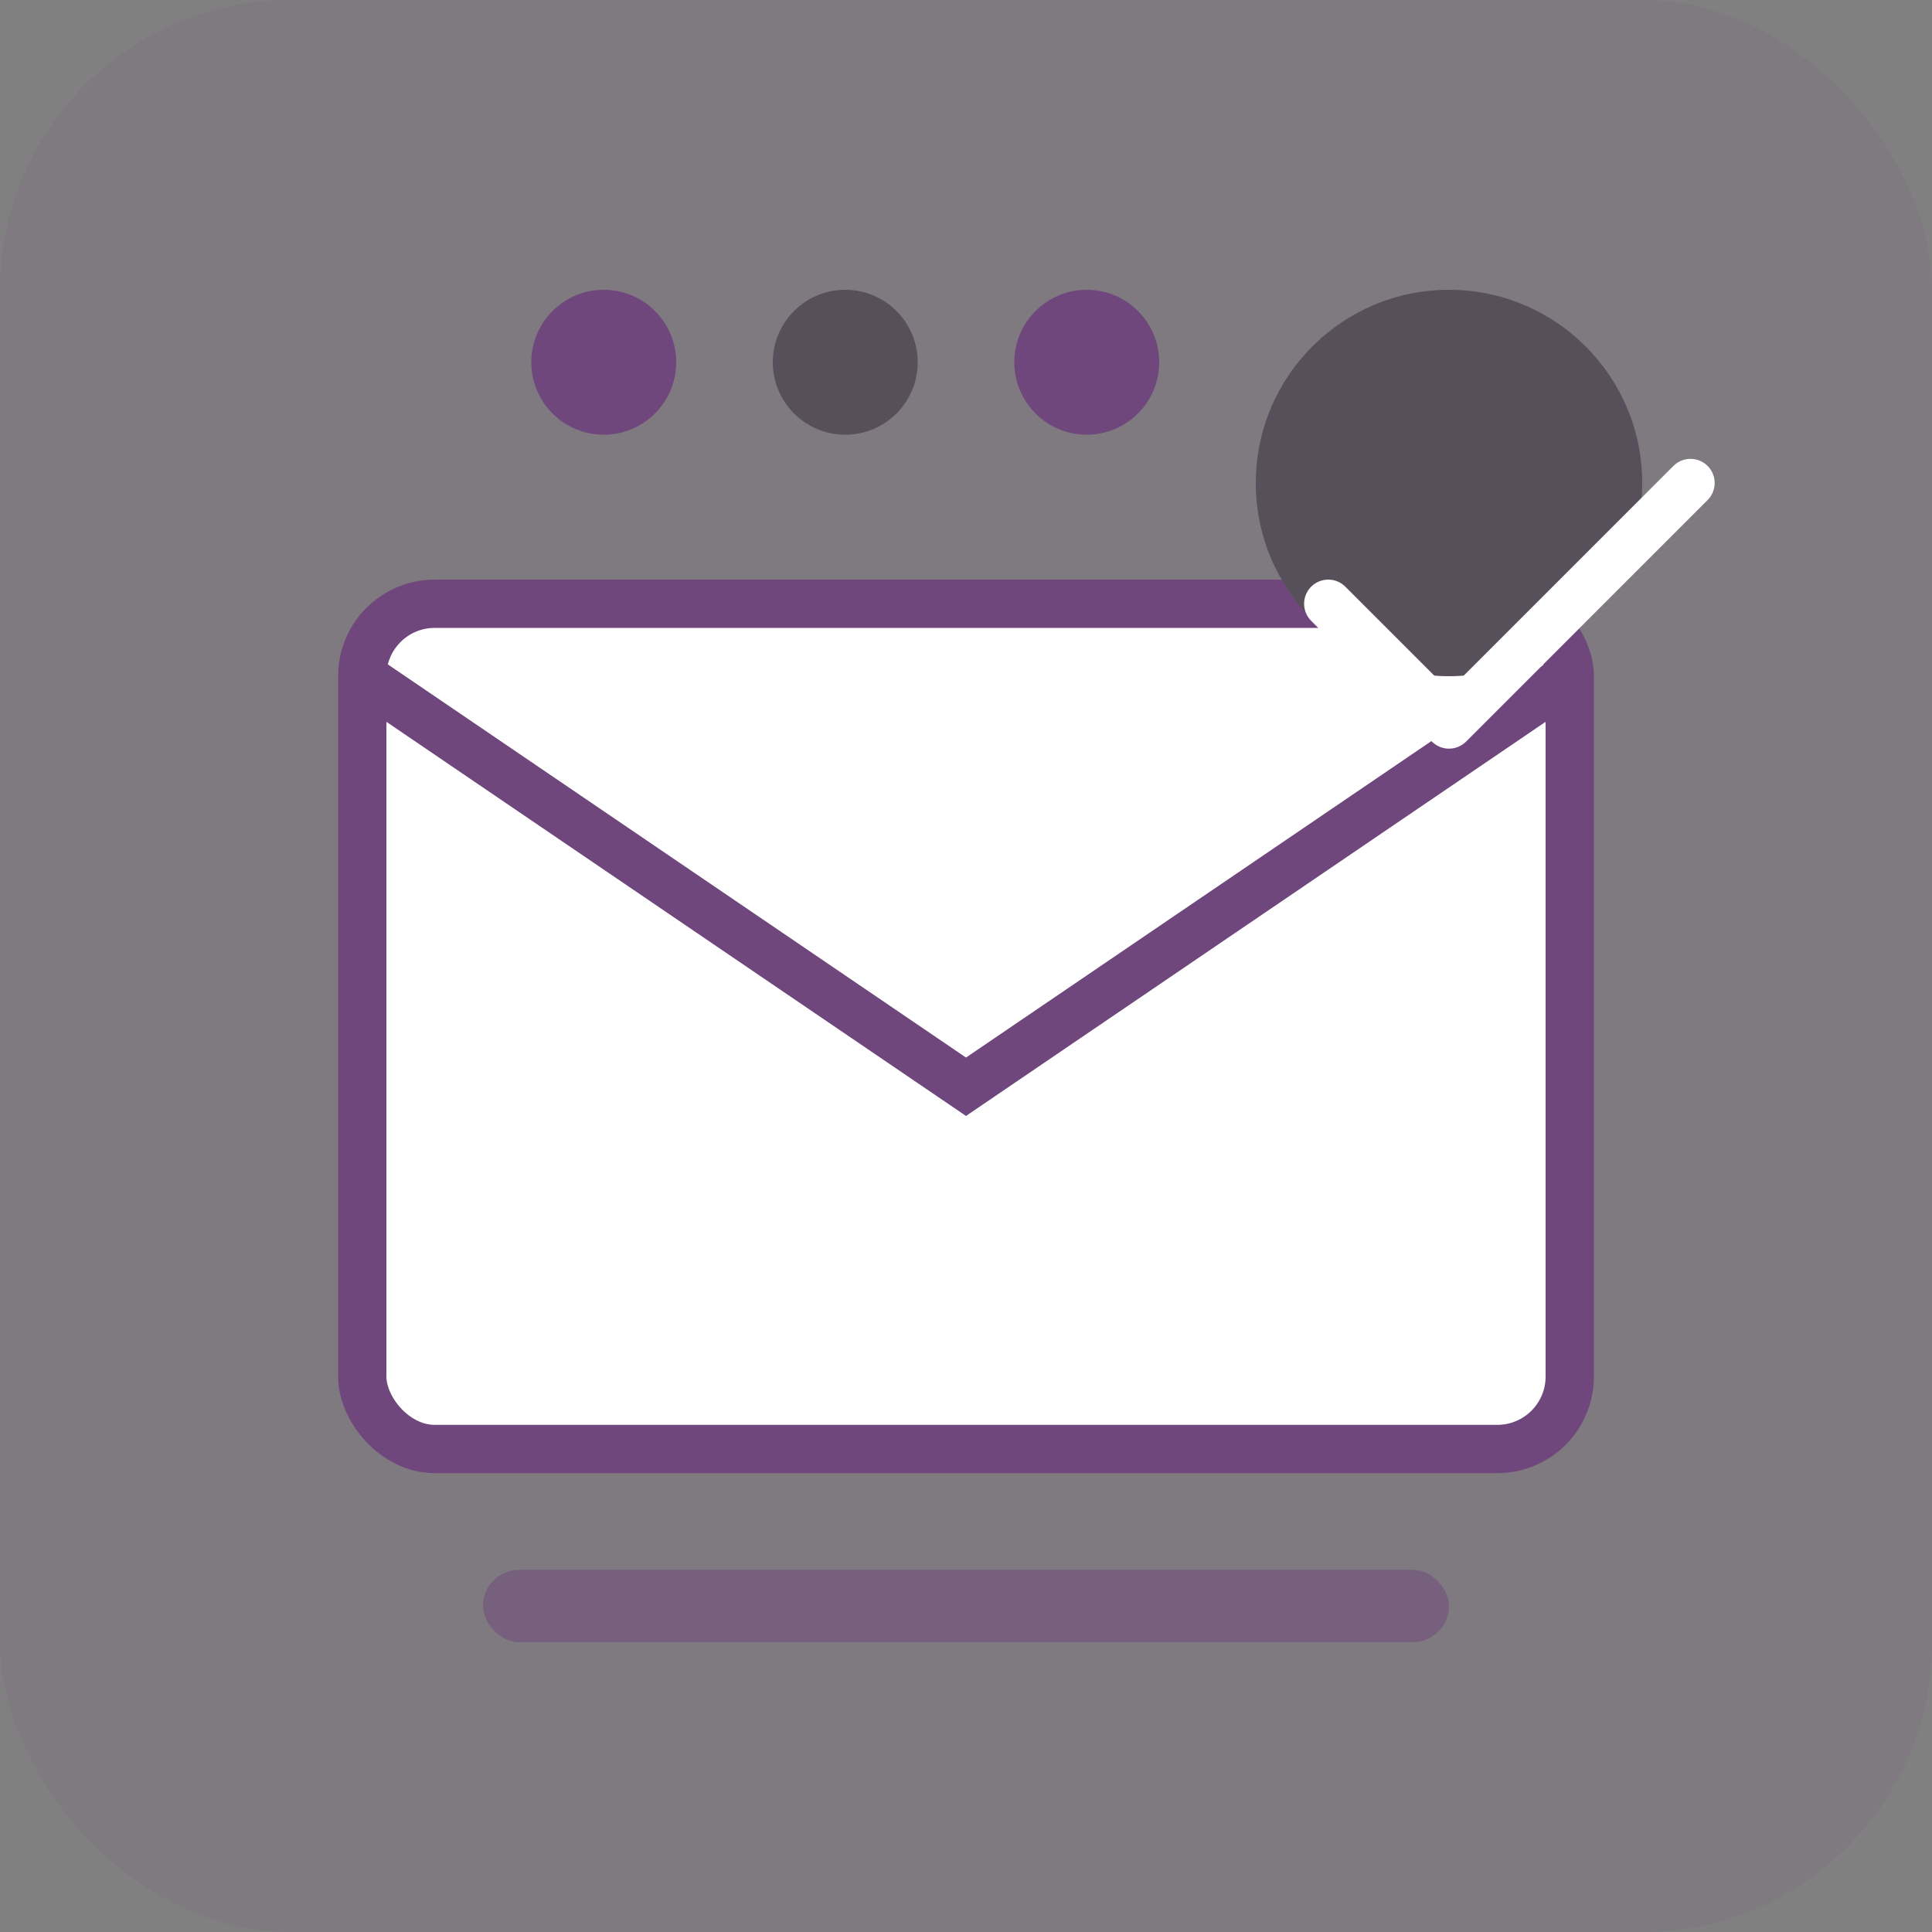 <svg width="80" height="80" viewBox="0 0 80 80" fill="none" xmlns="http://www.w3.org/2000/svg">
    <rect x="0" y="0" width="80" height="80" fill="#808080" stroke="none"/>
    <rect width="80" height="80" rx="12" fill="#70477d" fill-opacity="0.1"/>
    <rect x="15" y="25" width="50" height="35" rx="3" fill="white" stroke="#70477d" stroke-width="2"/>
    <path d="M15 28L40 45L65 28" stroke="#70477d" stroke-width="2" fill="none"/>
    <circle cx="60" cy="20" r="8" fill="#574f59"/>
    <path d="M55 25L60 30L70 20" stroke="white" stroke-width="2" stroke-linecap="round" stroke-linejoin="round"/>
    <rect x="20" y="65" width="40" height="3" rx="1.5" fill="#70477d" fill-opacity="0.5"/>
    <circle cx="25" cy="15" r="3" fill="#70477d"/>
    <circle cx="35" cy="15" r="3" fill="#574f59"/>
    <circle cx="45" cy="15" r="3" fill="#70477d"/>
</svg>
